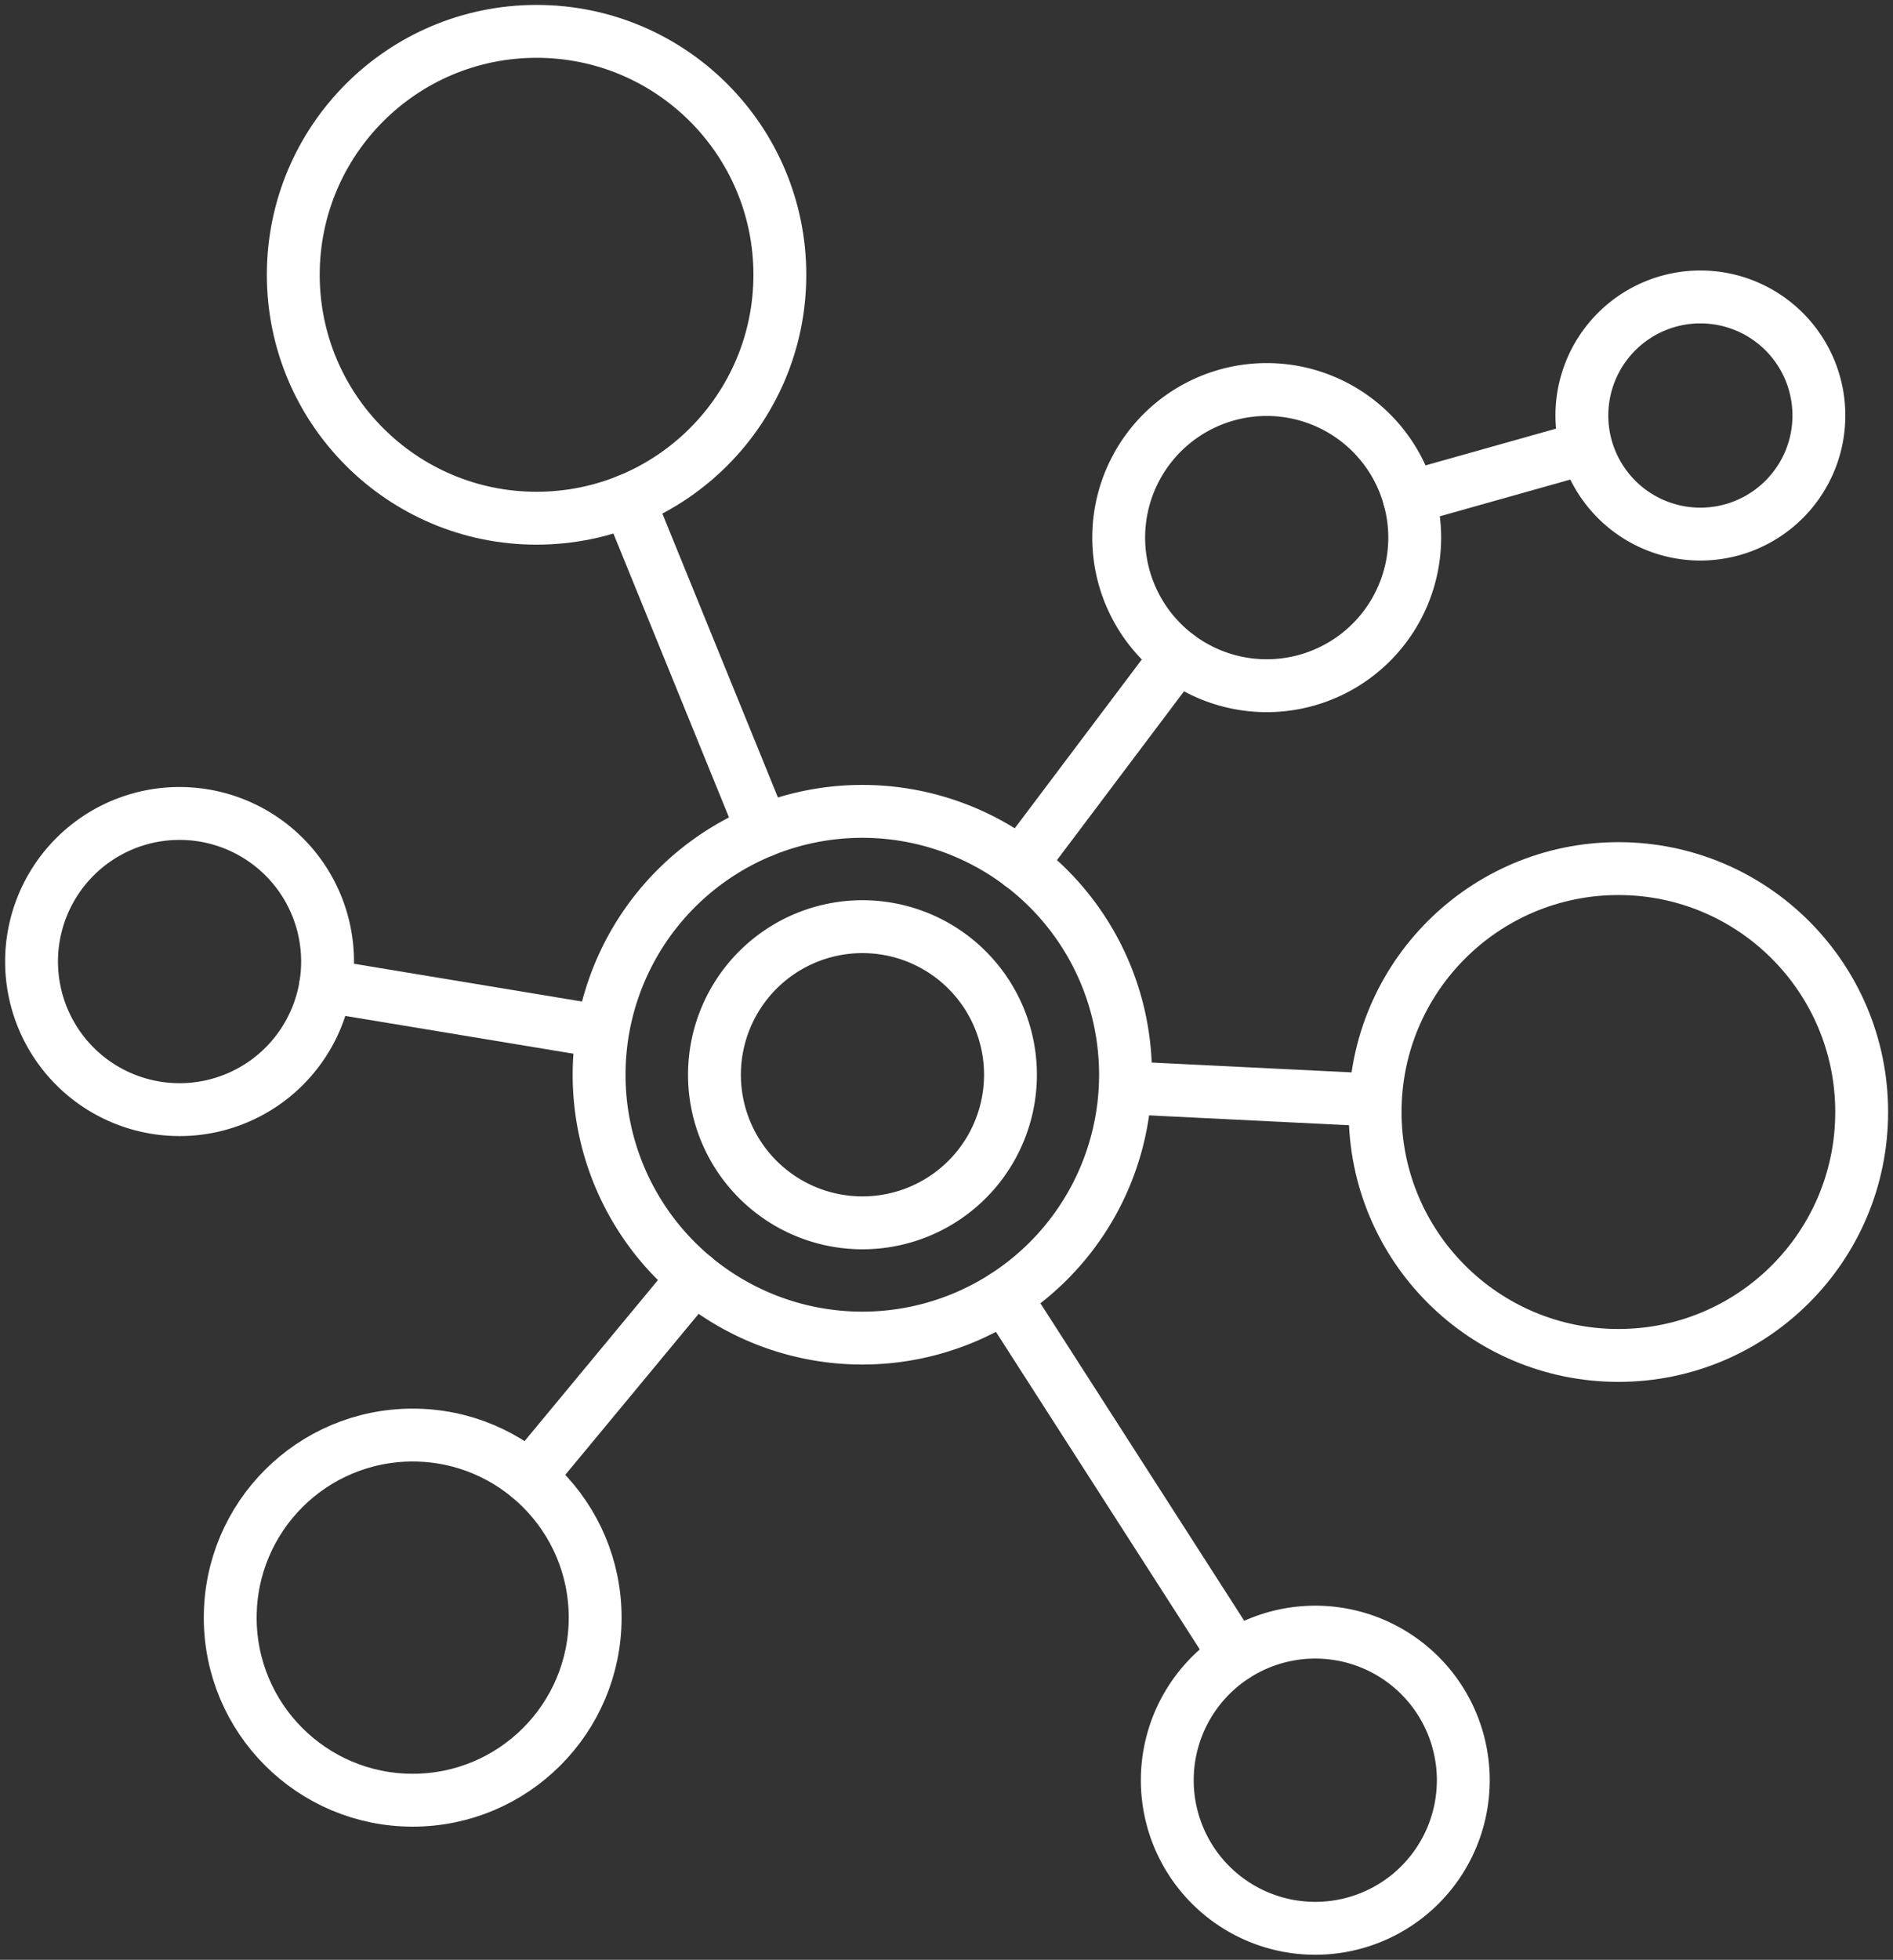 <svg xmlns="http://www.w3.org/2000/svg" xmlns:xlink="http://www.w3.org/1999/xlink" width="71.625" height="74.109" viewBox="0 0 71.625 74.109">
  <rect x="0" y="0" width="71.625" height="74.109" fill="#333333" stroke="none"/>
  <defs>
    <clipPath id="clip-path">
      <rect id="長方形_69" data-name="長方形 69" width="71.625" height="74.109" fill="none" stroke="#fff" stroke-width="1"/>
    </clipPath>
  </defs>
  <g id="グループ_32" data-name="グループ 32" transform="translate(0 0)">
    <g id="グループ_31" data-name="グループ 31" transform="translate(0 0)" clip-path="url(#clip-path)">
      <path id="パス_66" data-name="パス 66" d="M12.708,44.5a5.6,5.6,0,1,1-5.6-5.6A5.6,5.6,0,0,1,12.708,44.5Z" transform="translate(-0.314 -8.139)" fill="none" stroke="#fff" stroke-linecap="round" stroke-linejoin="round" stroke-width="2"/>
      <circle id="楕円形_11" data-name="楕円形 11" cx="9.205" cy="9.205" r="9.205" transform="translate(52.03 32.846)" fill="none" stroke="#fff" stroke-linecap="round" stroke-linejoin="round" stroke-width="2"/>
      <circle id="楕円形_12" data-name="楕円形 12" cx="6.904" cy="6.904" r="6.904" transform="translate(8.711 54.267)" fill="none" stroke="#fff" stroke-linecap="round" stroke-linejoin="round" stroke-width="2"/>
      <line id="線_5" data-name="線 5" x2="10.351" y2="1.714" transform="translate(12.319 37.28)" fill="none" stroke="#fff" stroke-linecap="round" stroke-linejoin="round" stroke-width="2"/>
      <path id="パス_67" data-name="パス 67" d="M64.724,24.227a5.6,5.6,0,1,1-5.6-5.6A5.6,5.6,0,0,1,64.724,24.227Z" transform="translate(-11.196 -3.897)" fill="none" stroke="#fff" stroke-linecap="round" stroke-linejoin="round" stroke-width="2"/>
      <line id="線_6" data-name="線 6" x1="5.938" y2="7.886" transform="translate(38.618 24.802)" fill="none" stroke="#fff" stroke-linecap="round" stroke-linejoin="round" stroke-width="2"/>
      <path id="パス_68" data-name="パス 68" d="M84.657,18.681A4.484,4.484,0,1,1,80.174,14.2,4.483,4.483,0,0,1,84.657,18.681Z" transform="translate(-15.836 -2.971)" fill="none" stroke="#fff" stroke-linecap="round" stroke-linejoin="round" stroke-width="2"/>
      <line id="線_7" data-name="線 7" x1="6.538" y2="1.84" transform="translate(53.317 16.972)" fill="none" stroke="#fff" stroke-linecap="round" stroke-linejoin="round" stroke-width="2"/>
      <path id="パス_69" data-name="パス 69" d="M67.049,83.647a5.6,5.6,0,1,1-5.6-5.6A5.6,5.6,0,0,1,67.049,83.647Z" transform="translate(-11.683 -16.328)" fill="none" stroke="#fff" stroke-linecap="round" stroke-linejoin="round" stroke-width="2"/>
      <line id="線_8" data-name="線 8" x1="8.723" y1="13.581" transform="translate(38.01 49.023)" fill="none" stroke="#fff" stroke-linecap="round" stroke-linejoin="round" stroke-width="2"/>
      <line id="線_9" data-name="線 9" x1="6.254" y2="7.546" transform="translate(20.02 48.309)" fill="none" stroke="#fff" stroke-linecap="round" stroke-linejoin="round" stroke-width="2"/>
      <line id="線_10" data-name="線 10" x1="9.323" y1="0.459" transform="translate(42.588 41.133)" fill="none" stroke="#fff" stroke-linecap="round" stroke-linejoin="round" stroke-width="2"/>
      <circle id="楕円形_13" data-name="楕円形 13" cx="9.205" cy="9.205" r="9.205" transform="translate(11.097 1.186)" fill="none" stroke="#fff" stroke-linecap="round" stroke-linejoin="round" stroke-width="2"/>
      <line id="線_11" data-name="線 11" x2="5.093" y2="12.502" transform="translate(23.776 18.916)" fill="none" stroke="#fff" stroke-linecap="round" stroke-linejoin="round" stroke-width="2"/>
      <path id="パス_70" data-name="パス 70" d="M48.584,48.76A9.959,9.959,0,1,1,38.625,38.8,9.958,9.958,0,0,1,48.584,48.76Z" transform="translate(-5.998 -8.118)" fill="none" stroke="#fff" stroke-linecap="round" stroke-linejoin="round" stroke-width="2"/>
      <path id="パス_71" data-name="パス 71" d="M45.383,49.912a5.6,5.6,0,1,1-5.6-5.6A5.6,5.6,0,0,1,45.383,49.912Z" transform="translate(-7.15 -9.27)" fill="none" stroke="#fff" stroke-linecap="round" stroke-linejoin="round" stroke-width="2"/>
    </g>
  </g>
</svg>
